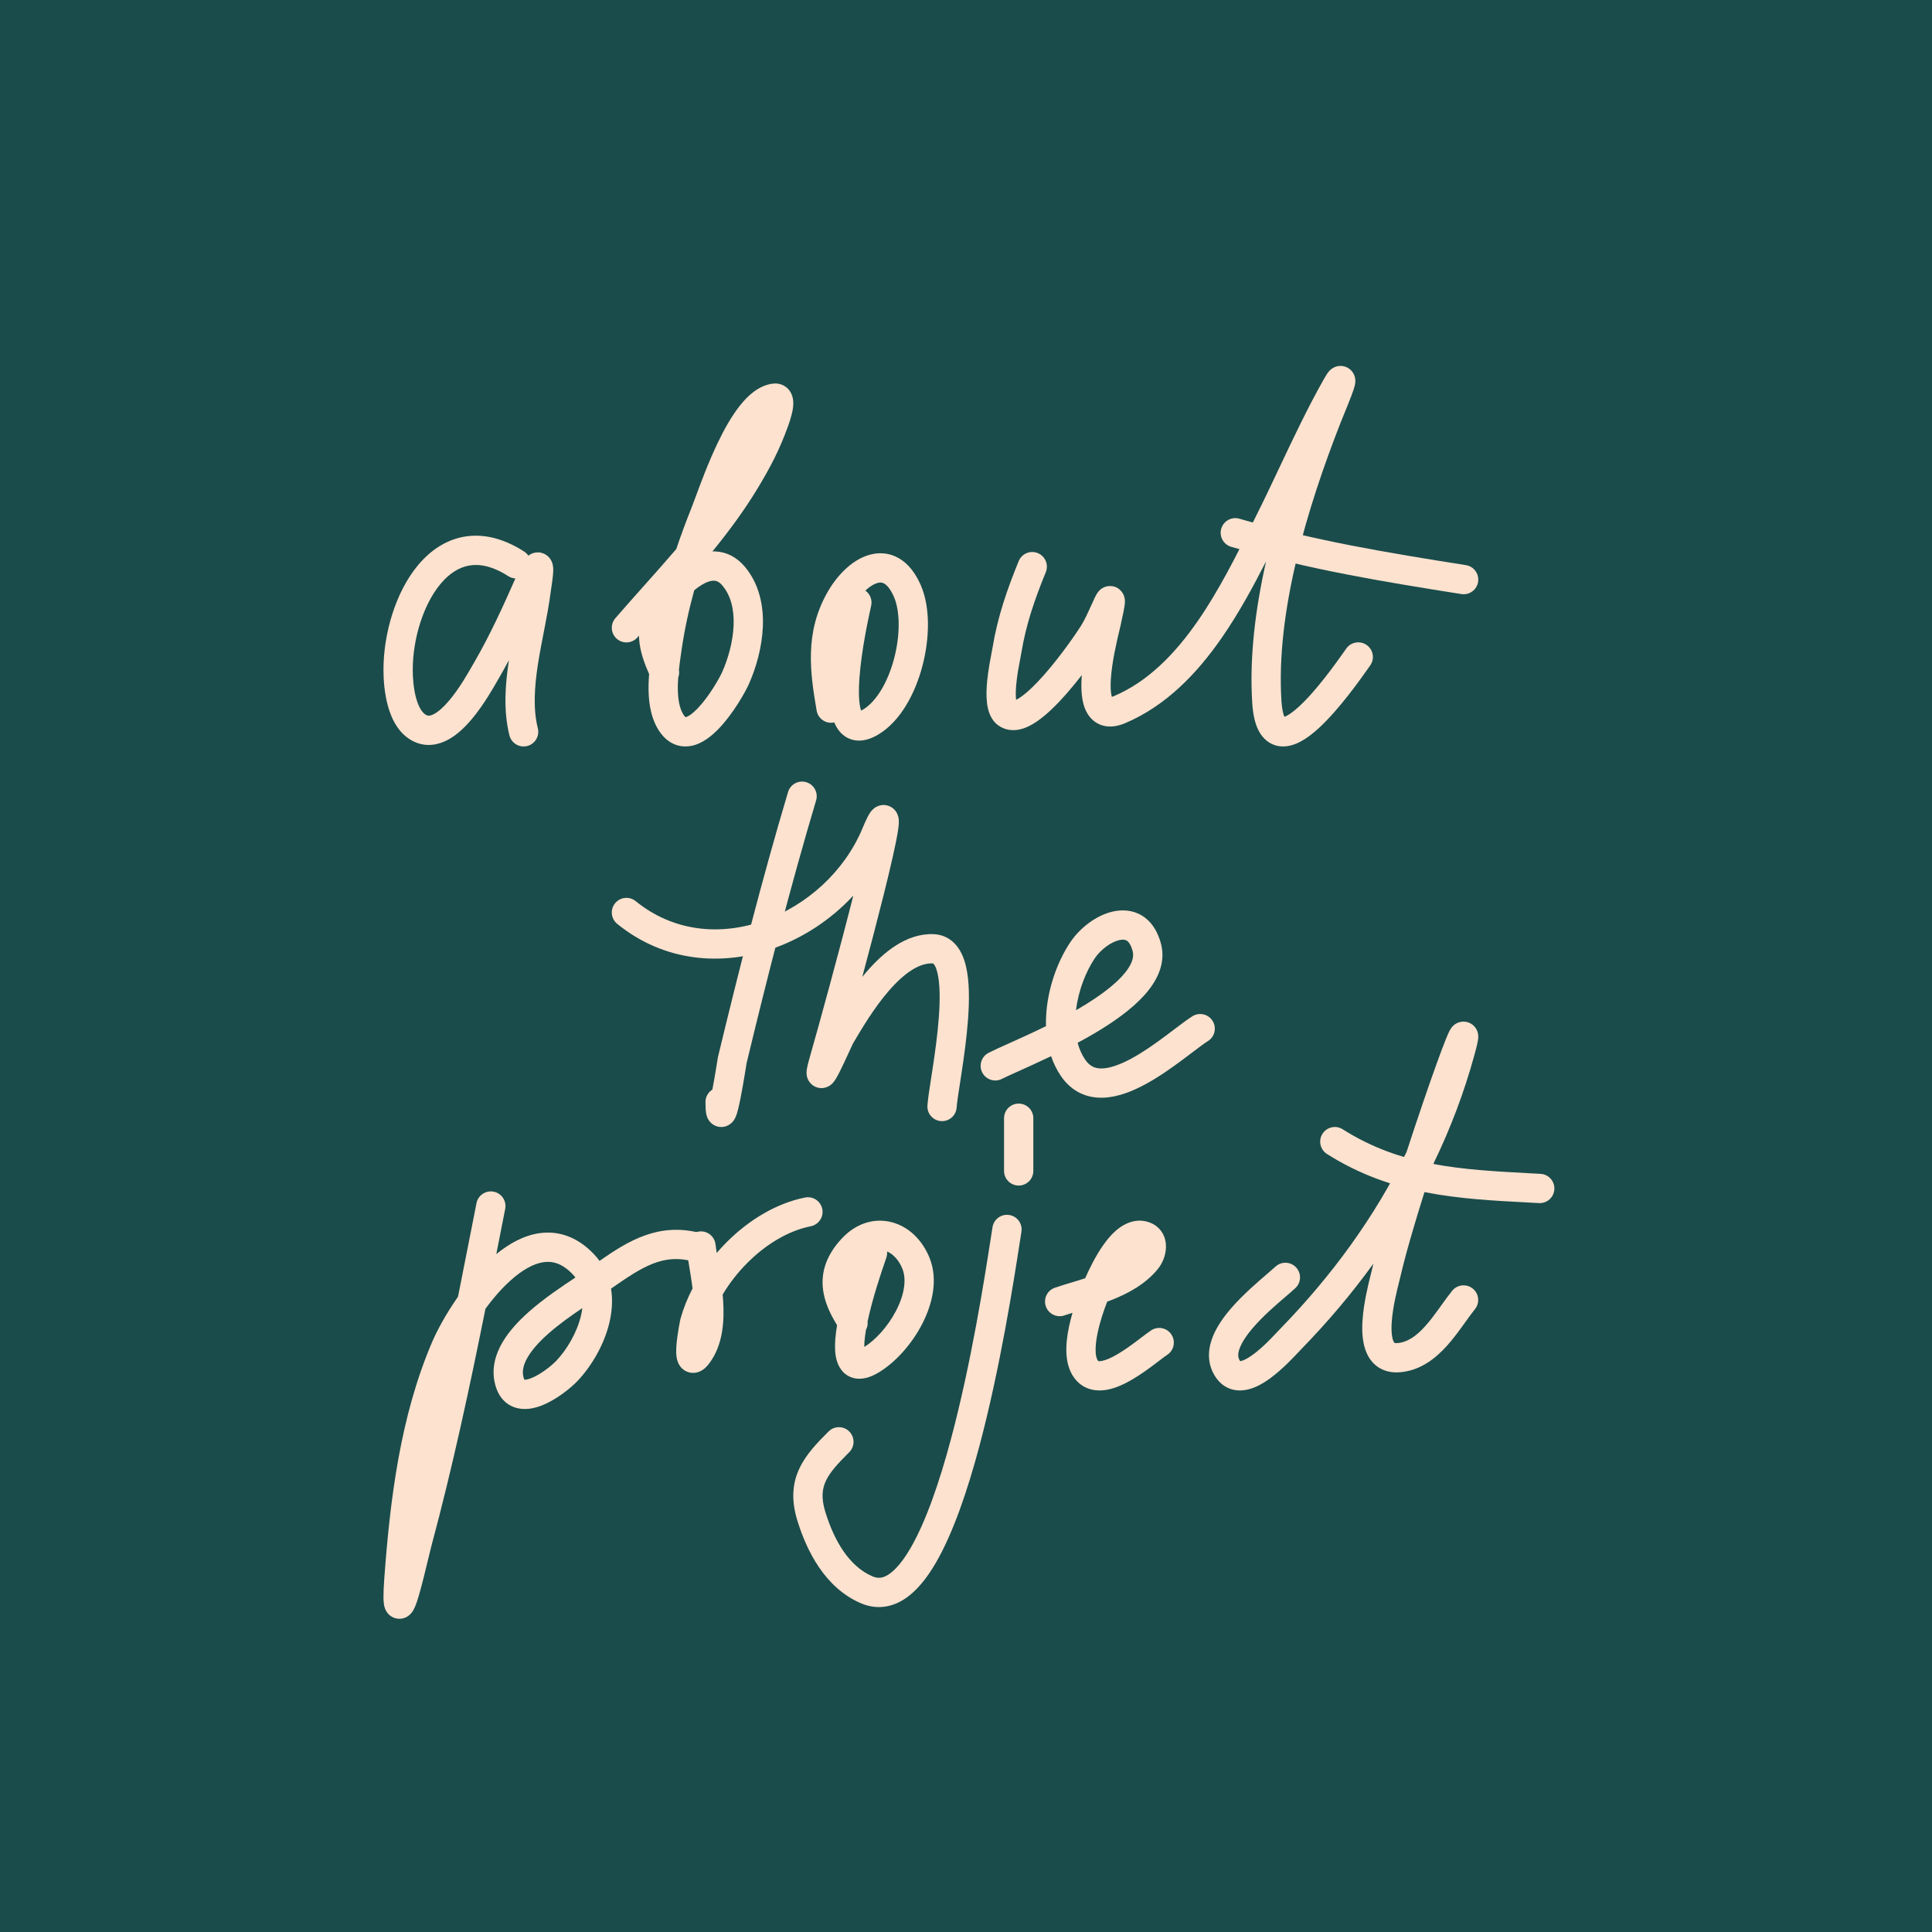 <?xml version="1.0" encoding="UTF-8"?> <svg xmlns="http://www.w3.org/2000/svg" width="330" height="330" viewBox="0 0 330 330" fill="none"> <path d="M0 0H330V330H0V0Z" fill="#1A4C4B"></path> <path fill-rule="evenodd" clip-rule="evenodd" d="M79.268 91.674C82.503 91.105 85.968 91.923 89.516 94.2C89.814 94.391 90.058 94.635 90.244 94.912C90.368 94.816 90.513 94.72 90.678 94.636C90.977 94.483 91.451 94.315 92.041 94.356C92.67 94.4 93.197 94.665 93.578 95.006C94.207 95.569 94.368 96.264 94.407 96.435L94.407 96.435C94.518 96.915 94.504 97.402 94.493 97.652C94.459 98.473 94.258 99.81 94.132 100.65C94.092 100.916 94.059 101.132 94.042 101.266C93.785 103.254 93.397 105.307 93.005 107.326C92.961 107.554 92.917 107.782 92.873 108.009C92.521 109.817 92.174 111.599 91.896 113.378C91.267 117.405 91.047 121.115 91.865 124.394C92.2 125.734 91.385 127.091 90.046 127.426C88.706 127.76 87.349 126.945 87.014 125.606C85.96 121.382 86.29 116.919 86.933 112.749C86.431 113.691 85.913 114.626 85.378 115.552C85.297 115.691 85.204 115.855 85.099 116.039C84.237 117.552 82.583 120.456 80.575 122.841C79.453 124.174 78.075 125.527 76.492 126.372C74.841 127.252 72.77 127.662 70.667 126.651C68.077 125.406 66.869 122.764 66.273 120.631C65.648 118.397 65.5 116.031 65.5 114.407C65.5 108.336 67.509 101.169 71.445 96.485C73.446 94.105 76.058 92.239 79.268 91.674ZM88.034 98.801C87.614 98.779 87.195 98.651 86.816 98.408C84.066 96.644 81.861 96.294 80.135 96.599C78.382 96.907 76.74 97.957 75.273 99.702C72.276 103.269 70.5 109.196 70.5 114.407C70.5 115.796 70.634 117.66 71.088 119.285C71.571 121.012 72.237 121.858 72.833 122.144C73.097 122.271 73.445 122.33 74.139 121.96C74.902 121.553 75.796 120.755 76.75 119.621C78.439 117.615 79.858 115.133 80.743 113.583C80.853 113.39 80.955 113.211 81.049 113.05C83.669 108.516 85.876 103.709 88.034 98.801Z" fill="#FDE2CF"></path> <path fill-rule="evenodd" clip-rule="evenodd" d="M135.411 69.905C135.226 71.057 134.769 72.337 134.543 72.959C133.135 76.84 131.554 79.864 129.417 83.399C127.108 87.219 124.47 90.777 121.691 94.185C121.874 94.18 122.058 94.181 122.243 94.191C124.139 94.289 125.863 95.178 127.243 96.826C129.746 99.817 130.446 103.589 130.299 107.076C130.152 110.572 129.152 114.044 127.937 116.791C127.323 118.18 125.279 121.834 122.816 124.413C121.636 125.648 119.991 127.037 118.053 127.406C116.991 127.608 115.846 127.501 114.762 126.919C113.716 126.358 112.923 125.461 112.319 124.419C110.985 122.117 110.731 119.325 110.781 116.932C110.794 116.326 110.827 115.719 110.874 115.123C110.027 113.236 109.318 111.249 109.166 109.148C109.152 108.958 109.143 108.768 109.138 108.579C109.056 108.674 108.973 108.77 108.89 108.865C107.987 109.909 106.408 110.023 105.364 109.119C104.32 108.216 104.206 106.637 105.11 105.593C106.734 103.716 108.363 101.89 109.973 100.083C111.855 97.973 113.712 95.89 115.511 93.785C116.325 91.365 117.216 88.976 118.162 86.617C118.308 86.253 118.516 85.686 118.779 84.975C119.605 82.731 120.965 79.04 122.583 75.66C123.661 73.409 124.929 71.122 126.355 69.316C127.701 67.611 129.581 65.828 131.992 65.527C132.588 65.452 133.357 65.516 134.079 65.986C134.789 66.449 135.141 67.103 135.308 67.607C135.601 68.49 135.492 69.401 135.411 69.905ZM115.84 115.757C115.81 116.183 115.789 116.611 115.78 117.037C115.736 119.144 116.008 120.812 116.645 121.911C116.787 122.157 116.908 122.309 116.994 122.4C117.043 122.451 117.08 122.481 117.102 122.497C117.107 122.496 117.112 122.495 117.118 122.494C117.443 122.432 118.168 122.04 119.2 120.959C121.162 118.905 122.916 115.783 123.364 114.769C124.385 112.46 125.189 109.606 125.304 106.866C125.419 104.118 124.838 101.743 123.408 100.035C122.828 99.341 122.354 99.203 121.986 99.184C121.515 99.16 120.84 99.324 119.968 99.835C119.498 100.109 119.031 100.448 118.578 100.828C117.649 104.196 116.909 107.601 116.414 111.047C116.391 111.208 116.368 111.37 116.344 111.535C116.212 112.445 116.072 113.412 115.964 114.4C116.051 114.862 116.003 115.331 115.84 115.757ZM130.5 68.879C130.5 68.88 130.5 68.88 130.5 68.881Z" fill="#FDE2CF"></path> <path fill-rule="evenodd" clip-rule="evenodd" d="M153.53 95.348C155.14 96.275 156.358 97.868 157.254 99.901C158.944 103.739 158.781 109.075 157.564 113.723C156.355 118.342 153.872 123.153 150.025 125.46C148.728 126.237 147.144 126.799 145.523 126.331C143.862 125.851 142.965 124.533 142.498 123.393C142.459 123.402 142.419 123.41 142.378 123.417C141.018 123.651 139.724 122.739 139.49 121.378C138.373 114.9 137.405 108.159 141.278 101.26C142.854 98.452 145.399 95.672 148.44 94.785C150.067 94.311 151.86 94.385 153.53 95.348ZM147.809 100.875C148.583 101.425 149.008 102.395 148.815 103.389C148.798 103.479 148.758 103.661 148.701 103.923C148.32 105.663 147.175 110.898 146.815 115.598C146.712 116.931 146.679 118.165 146.737 119.22C146.792 120.223 146.923 120.931 147.078 121.374C147.18 121.327 147.304 121.261 147.454 121.171C149.646 119.857 151.648 116.579 152.727 112.457C153.799 108.363 153.731 104.307 152.678 101.917C152.046 100.483 151.421 99.903 151.033 99.679C150.707 99.491 150.35 99.436 149.839 99.585C149.237 99.761 148.527 100.202 147.809 100.875ZM146.725 121.499C146.725 121.499 146.726 121.499 146.727 121.499ZM147.227 121.707C147.234 121.715 147.237 121.719 147.237 121.72C147.237 121.72 147.233 121.716 147.227 121.707Z" fill="#FDE2CF"></path> <path fill-rule="evenodd" clip-rule="evenodd" d="M216.259 95.875C214.072 100.165 211.607 104.721 208.706 108.91C204.493 114.993 199.198 120.556 192.181 123.521C191.033 124.006 189.747 124.279 188.468 123.955C187.103 123.608 186.188 122.698 185.64 121.704C185.124 120.769 184.895 119.709 184.79 118.748C184.682 117.76 184.688 116.705 184.754 115.672C184.762 115.553 184.77 115.432 184.779 115.311C183.957 116.372 183.063 117.47 182.142 118.518C180.565 120.312 178.785 122.1 177.056 123.266C176.197 123.846 175.195 124.38 174.121 124.604C172.983 124.841 171.645 124.741 170.47 123.866C169.07 122.824 168.71 121.114 168.584 120.049C168.439 118.825 168.502 117.464 168.625 116.238C168.813 114.361 169.203 112.352 169.41 111.284C169.468 110.987 169.511 110.762 169.532 110.634C170.403 105.326 172.043 100.626 174.002 95.841C174.525 94.563 175.985 93.951 177.263 94.475C178.541 94.998 179.152 96.457 178.629 97.735C176.733 102.367 175.25 106.671 174.466 111.444C174.419 111.733 174.348 112.098 174.266 112.522C174.052 113.626 173.761 115.132 173.6 116.737C173.491 117.822 173.467 118.766 173.549 119.461C173.552 119.487 173.555 119.512 173.558 119.536C173.745 119.444 173.978 119.311 174.26 119.122C175.449 118.319 176.891 116.919 178.387 115.217C181.348 111.848 184.044 107.854 184.66 106.863C185.29 105.848 185.861 104.578 186.368 103.449C186.602 102.927 186.823 102.436 187.03 102.014C187.104 101.863 187.19 101.694 187.282 101.536C187.283 101.533 187.285 101.53 187.288 101.526C187.341 101.434 187.545 101.078 187.88 100.772C187.882 100.771 187.884 100.769 187.886 100.766C187.998 100.663 188.705 100.013 189.816 100.107C191.301 100.232 191.858 101.433 191.979 101.762C192.122 102.151 192.138 102.49 192.142 102.606C192.149 102.768 192.142 102.912 192.134 103.017C192.086 103.674 191.828 104.927 191.417 106.763C191.365 106.998 191.293 107.299 191.209 107.654C190.755 109.561 189.933 113.014 189.744 115.989C189.689 116.848 189.694 117.597 189.76 118.205C189.802 118.583 189.861 118.851 189.917 119.033C190.002 119.007 190.107 118.969 190.235 118.915C196.015 116.472 200.643 111.77 204.595 106.063C208.187 100.876 211.086 95.069 213.77 89.691C214.044 89.143 214.315 88.599 214.585 88.061C215.916 85.404 217.219 82.646 218.538 79.856C220.929 74.797 223.37 69.631 226.119 64.77C226.269 64.504 226.427 64.233 226.575 64.003C226.648 63.89 226.736 63.758 226.833 63.63L226.835 63.627C226.897 63.545 227.097 63.28 227.399 63.046C227.51 62.959 227.972 62.599 228.682 62.517C229.101 62.468 229.628 62.516 230.15 62.791C230.662 63.061 230.982 63.452 231.166 63.776C231.485 64.335 231.499 64.86 231.502 64.999C231.507 65.212 231.486 65.39 231.471 65.495C231.417 65.866 231.289 66.285 231.174 66.635C230.853 67.618 229.801 70.191 229.267 71.498C229.118 71.863 229.009 72.129 228.968 72.235C223.269 86.767 217.901 104.556 218.883 119.771C218.978 121.237 219.206 122.044 219.392 122.438C219.497 122.4 219.642 122.337 219.83 122.235C220.38 121.937 221.064 121.428 221.854 120.708C224.906 117.921 228.222 113.231 229.727 111.102C229.81 110.984 229.888 110.874 229.96 110.772C230.759 109.646 232.319 109.38 233.446 110.178C234.572 110.976 234.838 112.537 234.04 113.663C233.963 113.772 233.876 113.895 233.78 114.031C232.313 116.11 228.705 121.223 225.224 124.401C224.281 125.261 223.26 126.064 222.212 126.631C221.206 127.177 219.878 127.668 218.444 127.445C216.835 127.195 215.682 126.149 214.983 124.8C214.333 123.545 214.013 121.939 213.893 120.093C213.391 112.31 214.422 104.012 216.259 95.875Z" fill="#FDE2CF"></path> <path fill-rule="evenodd" clip-rule="evenodd" d="M208.6 90.3C208.987 88.975 210.375 88.213 211.7 88.6C224.707 92.395 236.929 94.397 250.391 96.531C251.755 96.747 252.685 98.028 252.469 99.392C252.253 100.755 250.972 101.686 249.608 101.469C236.161 99.338 223.648 97.295 210.3 93.4C208.974 93.013 208.213 91.625 208.6 90.3Z" fill="#FDE2CF"></path> <path fill-rule="evenodd" clip-rule="evenodd" d="M137.714 133.604C139.037 133.999 139.79 135.391 139.396 136.714C134.977 151.537 131.156 166.528 127.525 181.589C127.522 181.607 127.518 181.63 127.513 181.66L127.443 182.098C127.384 182.471 127.3 182.99 127.201 183.589C127.004 184.781 126.74 186.31 126.475 187.64C126.343 188.303 126.206 188.942 126.071 189.477C125.963 189.906 125.786 190.571 125.518 191.067C125.447 191.198 125.273 191.505 124.963 191.797C124.674 192.068 123.782 192.751 122.532 192.411C121.458 192.119 121.01 191.28 120.905 191.073C120.75 190.769 120.68 190.489 120.647 190.338C120.523 189.781 120.5 189.018 120.5 188.236C120.5 187.34 120.971 186.555 121.679 186.113C121.892 184.999 122.101 183.779 122.268 182.772C122.365 182.187 122.447 181.678 122.506 181.309L122.576 180.868L122.577 180.863C122.582 180.829 122.614 180.626 122.644 180.501C126.29 165.376 130.141 150.258 134.604 135.286C134.999 133.963 136.391 133.21 137.714 133.604Z" fill="#FDE2CF"></path> <path fill-rule="evenodd" clip-rule="evenodd" d="M145.749 152.975C141.972 157.054 137.222 160.185 132.1 161.992C123.422 165.053 113.492 164.358 105.424 157.802C104.352 156.931 104.189 155.357 105.06 154.285C105.93 153.214 107.505 153.051 108.577 153.921C115.073 159.2 123.112 159.86 130.437 157.276C137.807 154.677 144.266 148.842 147.331 141.45C147.661 140.655 147.952 140.005 148.206 139.517C148.33 139.278 148.473 139.023 148.633 138.792C148.635 138.788 148.638 138.784 148.641 138.78C148.734 138.644 149.094 138.12 149.727 137.792C150.135 137.581 150.925 137.322 151.834 137.669C152.69 137.996 153.089 138.654 153.244 138.978C153.515 139.547 153.525 140.107 153.528 140.27L153.528 140.279C153.537 140.759 153.467 141.335 153.386 141.869C153.05 144.087 152.08 148.272 150.872 153.102C149.808 157.356 148.536 162.208 147.286 166.862C147.533 166.559 147.784 166.258 148.041 165.963C150.833 162.742 154.766 159.38 159.469 159.559C161.103 159.622 162.431 160.366 163.373 161.508C164.245 162.566 164.731 163.889 165.021 165.165C165.601 167.714 165.578 170.941 165.352 174.049C165.123 177.209 164.662 180.485 164.247 183.221C164.148 183.872 164.054 184.483 163.967 185.05C163.672 186.957 163.455 188.369 163.401 189.168C163.308 190.545 162.117 191.587 160.739 191.495C159.361 191.402 158.32 190.21 158.412 188.833C158.482 187.798 158.75 186.061 159.055 184.093C159.136 183.566 159.22 183.023 159.304 182.472C159.715 179.758 160.151 176.642 160.366 173.686C160.584 170.678 160.553 168.066 160.145 166.273C159.942 165.377 159.691 164.902 159.515 164.689C159.409 164.561 159.378 164.559 159.279 164.556L159.278 164.556C157.056 164.471 154.498 166.147 151.819 169.238C149.263 172.186 147.15 175.769 145.711 178.209L145.697 178.232C145.711 178.209 145.707 178.218 145.678 178.277C145.649 178.339 145.593 178.454 145.505 178.644C145.389 178.893 145.247 179.201 145.085 179.553C145.046 179.638 145.006 179.726 144.964 179.816C144.547 180.724 144.027 181.849 143.568 182.777C143.341 183.236 143.11 183.684 142.902 184.046C142.8 184.223 142.681 184.421 142.552 184.604C142.488 184.695 142.399 184.815 142.288 184.939C142.203 185.036 141.986 185.272 141.655 185.475C141.399 185.632 140.368 186.189 139.171 185.583C138.089 185.037 137.864 184.013 137.822 183.81C137.712 183.281 137.789 182.788 137.812 182.637L137.814 182.623C137.885 182.163 138.042 181.545 138.252 180.808C140.015 174.635 143.344 162.504 145.749 152.975ZM142.756 183.384C142.757 183.38 142.757 183.377 142.758 183.373C142.753 183.437 142.746 183.448 142.756 183.384Z" fill="#FDE2CF"></path> <path fill-rule="evenodd" clip-rule="evenodd" d="M195.091 156.413C196.695 157.406 197.735 159.075 198.293 161.149C199.226 164.618 197.532 167.714 195.381 170.077C193.194 172.479 190.084 174.65 186.928 176.511C185.999 177.059 185.038 177.594 184.07 178.112C184.351 179.179 184.777 180.151 185.355 180.993C186.163 182.172 187.081 182.531 188.242 182.498C189.601 182.459 191.329 181.856 193.323 180.769C195.275 179.706 197.242 178.316 199.044 176.973C199.506 176.629 199.97 176.278 200.424 175.933C201.647 175.007 202.804 174.131 203.669 173.586C204.837 172.851 206.381 173.202 207.116 174.371C207.851 175.539 207.5 177.083 206.332 177.818C205.662 178.24 204.786 178.903 203.662 179.755C203.168 180.129 202.626 180.54 202.032 180.982C200.189 182.356 197.99 183.921 195.715 185.16C193.482 186.377 190.92 187.424 188.384 187.496C185.652 187.574 183.07 186.503 181.231 183.821C180.497 182.75 179.941 181.598 179.538 180.4C177.422 181.417 175.455 182.303 173.91 182.999C172.664 183.56 171.693 183.997 171.137 184.281C169.907 184.909 168.402 184.421 167.774 183.192C167.146 181.962 167.633 180.456 168.863 179.828C169.733 179.384 170.961 178.832 172.425 178.175C174.225 177.366 176.381 176.398 178.664 175.273C178.632 174.137 178.694 173.003 178.83 171.899C179.325 167.863 180.84 163.879 182.844 160.898C184.408 158.572 187.207 156.319 190.166 155.679C191.711 155.345 193.488 155.421 195.091 156.413ZM183.787 172.555C183.988 172.439 184.188 172.322 184.389 172.204C187.398 170.429 190 168.56 191.684 166.711C193.403 164.822 193.736 163.456 193.465 162.448C193.13 161.204 192.676 160.799 192.459 160.664C192.242 160.53 191.872 160.426 191.222 160.566C189.791 160.876 188.002 162.187 186.994 163.687C185.442 165.996 184.195 169.229 183.792 172.508C183.79 172.524 183.788 172.539 183.787 172.555Z" fill="#FDE2CF"></path> <path fill-rule="evenodd" clip-rule="evenodd" d="M84.322 203.547C85.677 203.814 86.559 205.128 86.292 206.483C86.04 207.763 85.788 209.043 85.537 210.323C85.282 211.619 85.027 212.916 84.772 214.213C86.921 212.456 89.412 211.033 92.122 210.641C95.421 210.165 98.651 211.275 101.457 214.23C101.807 214.599 102.123 214.979 102.406 215.369C107.296 211.953 112.548 208.728 119.645 210.622C120.979 210.978 121.771 212.348 121.415 213.682C121.059 215.016 119.689 215.809 118.355 215.453C113.241 214.088 109.722 216.373 104.368 220.108C104.695 222.082 104.529 224.099 104.077 225.973C103.154 229.799 100.973 233.42 98.653 235.868C97.531 237.052 95.053 239.088 92.515 240.073C91.273 240.555 89.561 240.966 87.887 240.385C85.979 239.722 84.898 238.071 84.482 236.083C83.957 233.574 84.675 231.24 85.832 229.27C86.979 227.318 88.653 225.551 90.387 224.02C92.98 221.731 96.068 219.678 98.285 218.209C98.146 218.024 97.994 217.845 97.831 217.673C96.018 215.763 94.361 215.37 92.837 215.59C91.128 215.837 89.195 216.919 87.178 218.736C85.641 220.12 84.197 221.802 82.922 223.53C80.198 237.094 77.295 250.651 73.681 264.085C73.595 264.403 73.433 265.077 73.227 265.935C72.759 267.879 72.064 270.77 71.515 272.614C71.311 273.301 71.087 273.985 70.86 274.506C70.764 274.726 70.579 275.13 70.285 275.491C70.157 275.648 69.797 276.069 69.174 276.317C68.822 276.457 68.361 276.549 67.84 276.472C67.316 276.394 66.892 276.167 66.583 275.913C66.037 275.464 65.824 274.918 65.751 274.717C65.657 274.456 65.609 274.212 65.582 274.037C65.526 273.682 65.507 273.287 65.501 272.897C65.491 272.098 65.54 270.98 65.648 269.507C66.626 256.211 68.35 241.99 73.798 229.256C74.668 227.223 76.218 224.359 78.232 221.489C79.042 217.441 79.839 213.385 80.638 209.322C80.887 208.054 81.136 206.786 81.386 205.517C81.653 204.162 82.968 203.28 84.322 203.547ZM66.246 272.573C66.246 272.573 66.249 272.567 66.255 272.555C66.249 272.568 66.246 272.574 66.246 272.573ZM99.468 223.433C97.601 224.688 95.545 226.136 93.696 227.769C92.152 229.132 90.912 230.495 90.144 231.803C89.385 233.094 89.186 234.15 89.376 235.059C89.449 235.408 89.528 235.585 89.58 235.668C89.701 235.676 90.049 235.667 90.706 235.412C92.346 234.775 94.231 233.266 95.023 232.43C96.815 230.539 98.522 227.679 99.216 224.8C99.329 224.334 99.413 223.878 99.468 223.433ZM89.635 235.73C89.633 235.733 89.619 235.724 89.597 235.694C89.625 235.712 89.636 235.727 89.635 235.73Z" fill="#FDE2CF"></path> <path fill-rule="evenodd" clip-rule="evenodd" d="M140.452 206.513C140.721 207.867 139.841 209.183 138.487 209.452C134.68 210.208 130.844 212.511 127.651 215.712C126.006 217.361 124.575 219.205 123.435 221.119C123.465 221.444 123.491 221.771 123.513 222.098C123.745 225.607 123.51 229.741 121.145 232.872C120.953 233.127 120.729 233.392 120.473 233.628C120.239 233.844 119.841 234.165 119.286 234.352C118.644 234.568 117.79 234.592 116.99 234.114C116.298 233.699 115.974 233.098 115.83 232.763C115.554 232.121 115.514 231.435 115.503 231.045C115.49 230.572 115.517 230.066 115.558 229.59C115.715 227.751 116.168 225.505 116.232 225.271C116.711 223.518 117.411 221.772 118.292 220.08C118.189 219.264 118.067 218.447 117.938 217.636C117.875 217.233 117.808 216.825 117.742 216.419C117.555 215.27 117.37 214.132 117.249 213.13C117.083 211.759 118.06 210.514 119.431 210.348C120.801 210.183 122.047 211.16 122.212 212.53C122.269 212.996 122.339 213.487 122.42 214.008C122.961 213.378 123.526 212.767 124.112 212.18C127.811 208.472 132.496 205.544 137.513 204.548C138.867 204.279 140.183 205.159 140.452 206.513ZM120.513 231.073C120.513 231.073 120.512 231.07 120.511 231.062C120.512 231.069 120.513 231.073 120.513 231.073Z" fill="#FDE2CF"></path> <path fill-rule="evenodd" clip-rule="evenodd" d="M152.343 208.768C155.242 209.536 157.556 211.835 158.771 214.844C160.298 218.629 159.221 222.879 157.464 226.243C155.681 229.657 152.888 232.777 150.002 234.476C148.832 235.165 147.316 235.781 145.76 235.368C143.966 234.892 143.192 233.391 142.892 232.272C142.594 231.16 142.587 229.889 142.679 228.711C142.737 227.957 142.842 227.162 142.979 226.353C141.759 224.379 140.741 222.214 140.537 219.882C140.283 216.971 141.318 214.203 143.762 211.568C146.198 208.941 149.348 207.975 152.343 208.768ZM148.192 225.706C149.059 221.607 150.609 217.104 151.199 215.393C151.306 215.08 151.382 214.861 151.415 214.754C151.519 214.422 151.55 214.085 151.518 213.76C152.489 214.178 153.495 215.13 154.134 216.715C154.866 218.528 154.494 221.13 153.032 223.928C151.637 226.6 149.523 228.897 147.628 230.07C147.624 229.799 147.634 229.475 147.664 229.096C147.709 228.505 147.796 227.847 147.917 227.138C148.148 226.7 148.244 226.2 148.192 225.706Z" fill="#FDE2CF"></path> <path fill-rule="evenodd" clip-rule="evenodd" d="M172.403 207.533C173.765 207.755 174.69 209.04 174.467 210.403C174.381 210.931 174.269 211.651 174.132 212.535C173.145 218.874 170.844 233.665 167.285 247.014C165.265 254.587 162.785 261.921 159.799 267.022C158.315 269.558 156.574 271.776 154.497 273.126C152.285 274.565 149.711 274.985 147.058 273.851C140.903 271.22 137.78 264.885 136.188 259.7C135.138 256.285 135.321 253.441 136.529 250.848C137.656 248.43 139.606 246.419 141.526 244.504C142.503 243.529 144.086 243.531 145.061 244.508C146.036 245.486 146.034 247.069 145.057 248.044C143.06 250.036 141.759 251.462 141.061 252.96C140.445 254.281 140.229 255.83 140.967 258.232C142.455 263.074 144.988 267.529 149.023 269.254C149.961 269.655 150.784 269.577 151.772 268.934C152.897 268.203 154.161 266.758 155.484 264.496C158.114 260.003 160.457 253.211 162.453 245.726C165.935 232.669 168.191 218.188 169.186 211.798C169.327 210.893 169.442 210.151 169.533 209.597C169.755 208.235 171.04 207.31 172.403 207.533Z" fill="#FDE2CF"></path> <path fill-rule="evenodd" clip-rule="evenodd" d="M191.35 209.618C192.593 208.754 194.32 208.115 196.237 208.763C197.206 209.091 198.001 209.707 198.519 210.556C199.015 211.367 199.164 212.236 199.157 212.974C199.145 214.385 198.566 215.783 197.777 216.748C195.63 219.376 192.643 220.957 189.813 222.068C189.584 222.158 189.351 222.247 189.115 222.334C188.556 223.783 187.887 225.732 187.485 227.647C187.213 228.943 187.09 230.101 187.152 231.017C187.216 231.964 187.452 232.333 187.567 232.449C187.589 232.472 187.593 232.475 187.632 232.484C187.699 232.5 187.872 232.519 188.192 232.461C188.872 232.337 189.797 231.943 190.909 231.288C191.988 230.652 193.077 229.872 194.073 229.125C194.329 228.934 194.59 228.734 194.849 228.538C195.517 228.03 196.166 227.537 196.629 227.233C197.784 226.476 199.333 226.798 200.09 227.952C200.848 229.107 200.526 230.657 199.371 231.414C199.06 231.618 198.643 231.935 198.071 232.37C197.78 232.591 197.449 232.843 197.072 233.126C196.036 233.902 194.77 234.816 193.447 235.596C192.156 236.356 190.632 237.098 189.09 237.379C187.493 237.671 185.537 237.507 184.012 235.965C182.701 234.64 182.266 232.881 182.163 231.355C182.058 229.799 182.272 228.141 182.591 226.619C182.761 225.813 182.967 225.01 183.191 224.238C182.69 224.393 182.221 224.542 181.8 224.684C180.492 225.126 179.073 224.423 178.631 223.115C178.19 221.807 178.892 220.389 180.2 219.947C181.244 219.594 182.251 219.291 183.248 218.99C183.952 218.778 184.651 218.567 185.355 218.342C185.965 216.952 187.016 214.733 188.346 212.811C189.138 211.667 190.143 210.458 191.35 209.618ZM194.157 212.918C194.157 212.916 194.157 212.915 194.157 212.915Z" fill="#FDE2CF"></path> <path fill-rule="evenodd" clip-rule="evenodd" d="M252.318 178.338C252.21 178.816 252.044 179.46 251.821 180.27C250.064 186.668 247.736 192.791 244.902 198.636C242.532 205.941 240.271 213.399 239.257 217.818C239.192 218.103 239.103 218.457 239.001 218.865C238.562 220.613 237.876 223.352 237.715 225.884C237.613 227.478 237.761 228.555 238.022 229.116C238.076 229.233 238.122 229.298 238.149 229.33C238.174 229.359 238.187 229.366 238.189 229.367C238.19 229.368 238.212 229.382 238.273 229.395C238.339 229.409 238.462 229.424 238.661 229.41C240.332 229.294 241.843 228.296 243.452 226.502C244.244 225.619 244.99 224.622 245.75 223.57C245.893 223.372 246.038 223.17 246.185 222.965C246.789 222.124 247.419 221.246 248.039 220.477C248.905 219.402 250.479 219.232 251.555 220.098C252.63 220.964 252.799 222.538 251.933 223.614C251.409 224.264 250.884 224.995 250.289 225.823C250.132 226.042 249.97 226.267 249.802 226.499C249.027 227.571 248.153 228.749 247.174 229.84C245.242 231.994 242.61 234.147 239.009 234.398C237.806 234.482 236.636 234.269 235.609 233.651C234.587 233.035 233.915 232.143 233.487 231.222C232.681 229.486 232.61 227.363 232.725 225.566C232.92 222.499 233.776 219.118 234.197 217.455C234.278 217.134 234.343 216.877 234.384 216.699C234.447 216.424 234.515 216.138 234.587 215.842C230.878 220.974 226.756 225.84 222.28 230.434C222.183 230.533 222.049 230.677 221.881 230.855C220.964 231.834 219.067 233.86 217.067 235.342C215.901 236.206 214.413 237.112 212.826 237.403C211.992 237.556 211.039 237.555 210.084 237.204C209.108 236.845 208.316 236.188 207.721 235.337C206.218 233.188 206.273 230.824 206.978 228.78C207.653 226.821 208.966 224.984 210.323 223.421C212.319 221.124 214.914 218.897 216.571 217.476C217.118 217.007 217.563 216.625 217.85 216.358C218.86 215.417 220.442 215.473 221.383 216.483C222.324 217.494 222.268 219.076 221.258 220.017C220.761 220.48 220.148 221.005 219.469 221.587C217.84 222.984 215.827 224.709 214.099 226.7C212.904 228.075 212.073 229.341 211.705 230.41C211.366 231.394 211.476 231.982 211.818 232.472C211.825 232.481 211.831 232.49 211.837 232.497C211.86 232.495 211.889 232.491 211.925 232.485C212.366 232.404 213.104 232.055 214.091 231.324C215.673 230.152 217.152 228.581 218.124 227.549C218.343 227.317 218.536 227.112 218.699 226.945C227.5 217.91 234.839 207.838 240.254 196.76C241.244 193.716 242.244 190.721 243.174 188.005C244.782 183.307 246.208 179.35 247.023 177.352C247.222 176.864 247.415 176.416 247.584 176.091L247.589 176.079C247.643 175.975 247.822 175.629 248.103 175.326C248.19 175.231 248.375 175.043 248.654 174.872C248.911 174.716 249.529 174.401 250.358 174.53C251.291 174.674 251.856 175.27 252.123 175.707C252.359 176.095 252.433 176.452 252.46 176.606C252.544 177.089 252.469 177.548 252.452 177.653C252.451 177.659 252.45 177.664 252.45 177.668C252.418 177.873 252.371 178.102 252.318 178.338ZM211.766 232.499C211.766 232.499 211.767 232.499 211.769 232.499C211.767 232.499 211.766 232.499 211.766 232.499ZM211.88 232.548C211.881 232.549 211.881 232.549 211.881 232.549C211.881 232.549 211.881 232.549 211.88 232.548ZM247.508 176.909C247.514 176.837 247.521 176.824 247.509 176.9C247.509 176.903 247.508 176.906 247.508 176.909Z" fill="#FDE2CF"></path> <path fill-rule="evenodd" clip-rule="evenodd" d="M225.888 193.662C226.627 192.495 228.172 192.149 229.338 192.888C239.355 199.235 249.519 199.777 261.578 200.42C262.094 200.448 262.613 200.475 263.135 200.503C264.514 200.578 265.571 201.756 265.496 203.135C265.422 204.514 264.243 205.571 262.865 205.496C262.237 205.462 261.61 205.429 260.985 205.396C249.193 204.775 237.811 204.176 226.662 197.112C225.496 196.373 225.149 194.828 225.888 193.662Z" fill="#FDE2CF"></path> <path fill-rule="evenodd" clip-rule="evenodd" d="M174 188.5C175.381 188.5 176.5 189.619 176.5 191V200C176.5 201.381 175.381 202.5 174 202.5C172.619 202.5 171.5 201.381 171.5 200V191C171.5 189.619 172.619 188.5 174 188.5Z" fill="#FDE2CF"></path> </svg> 
